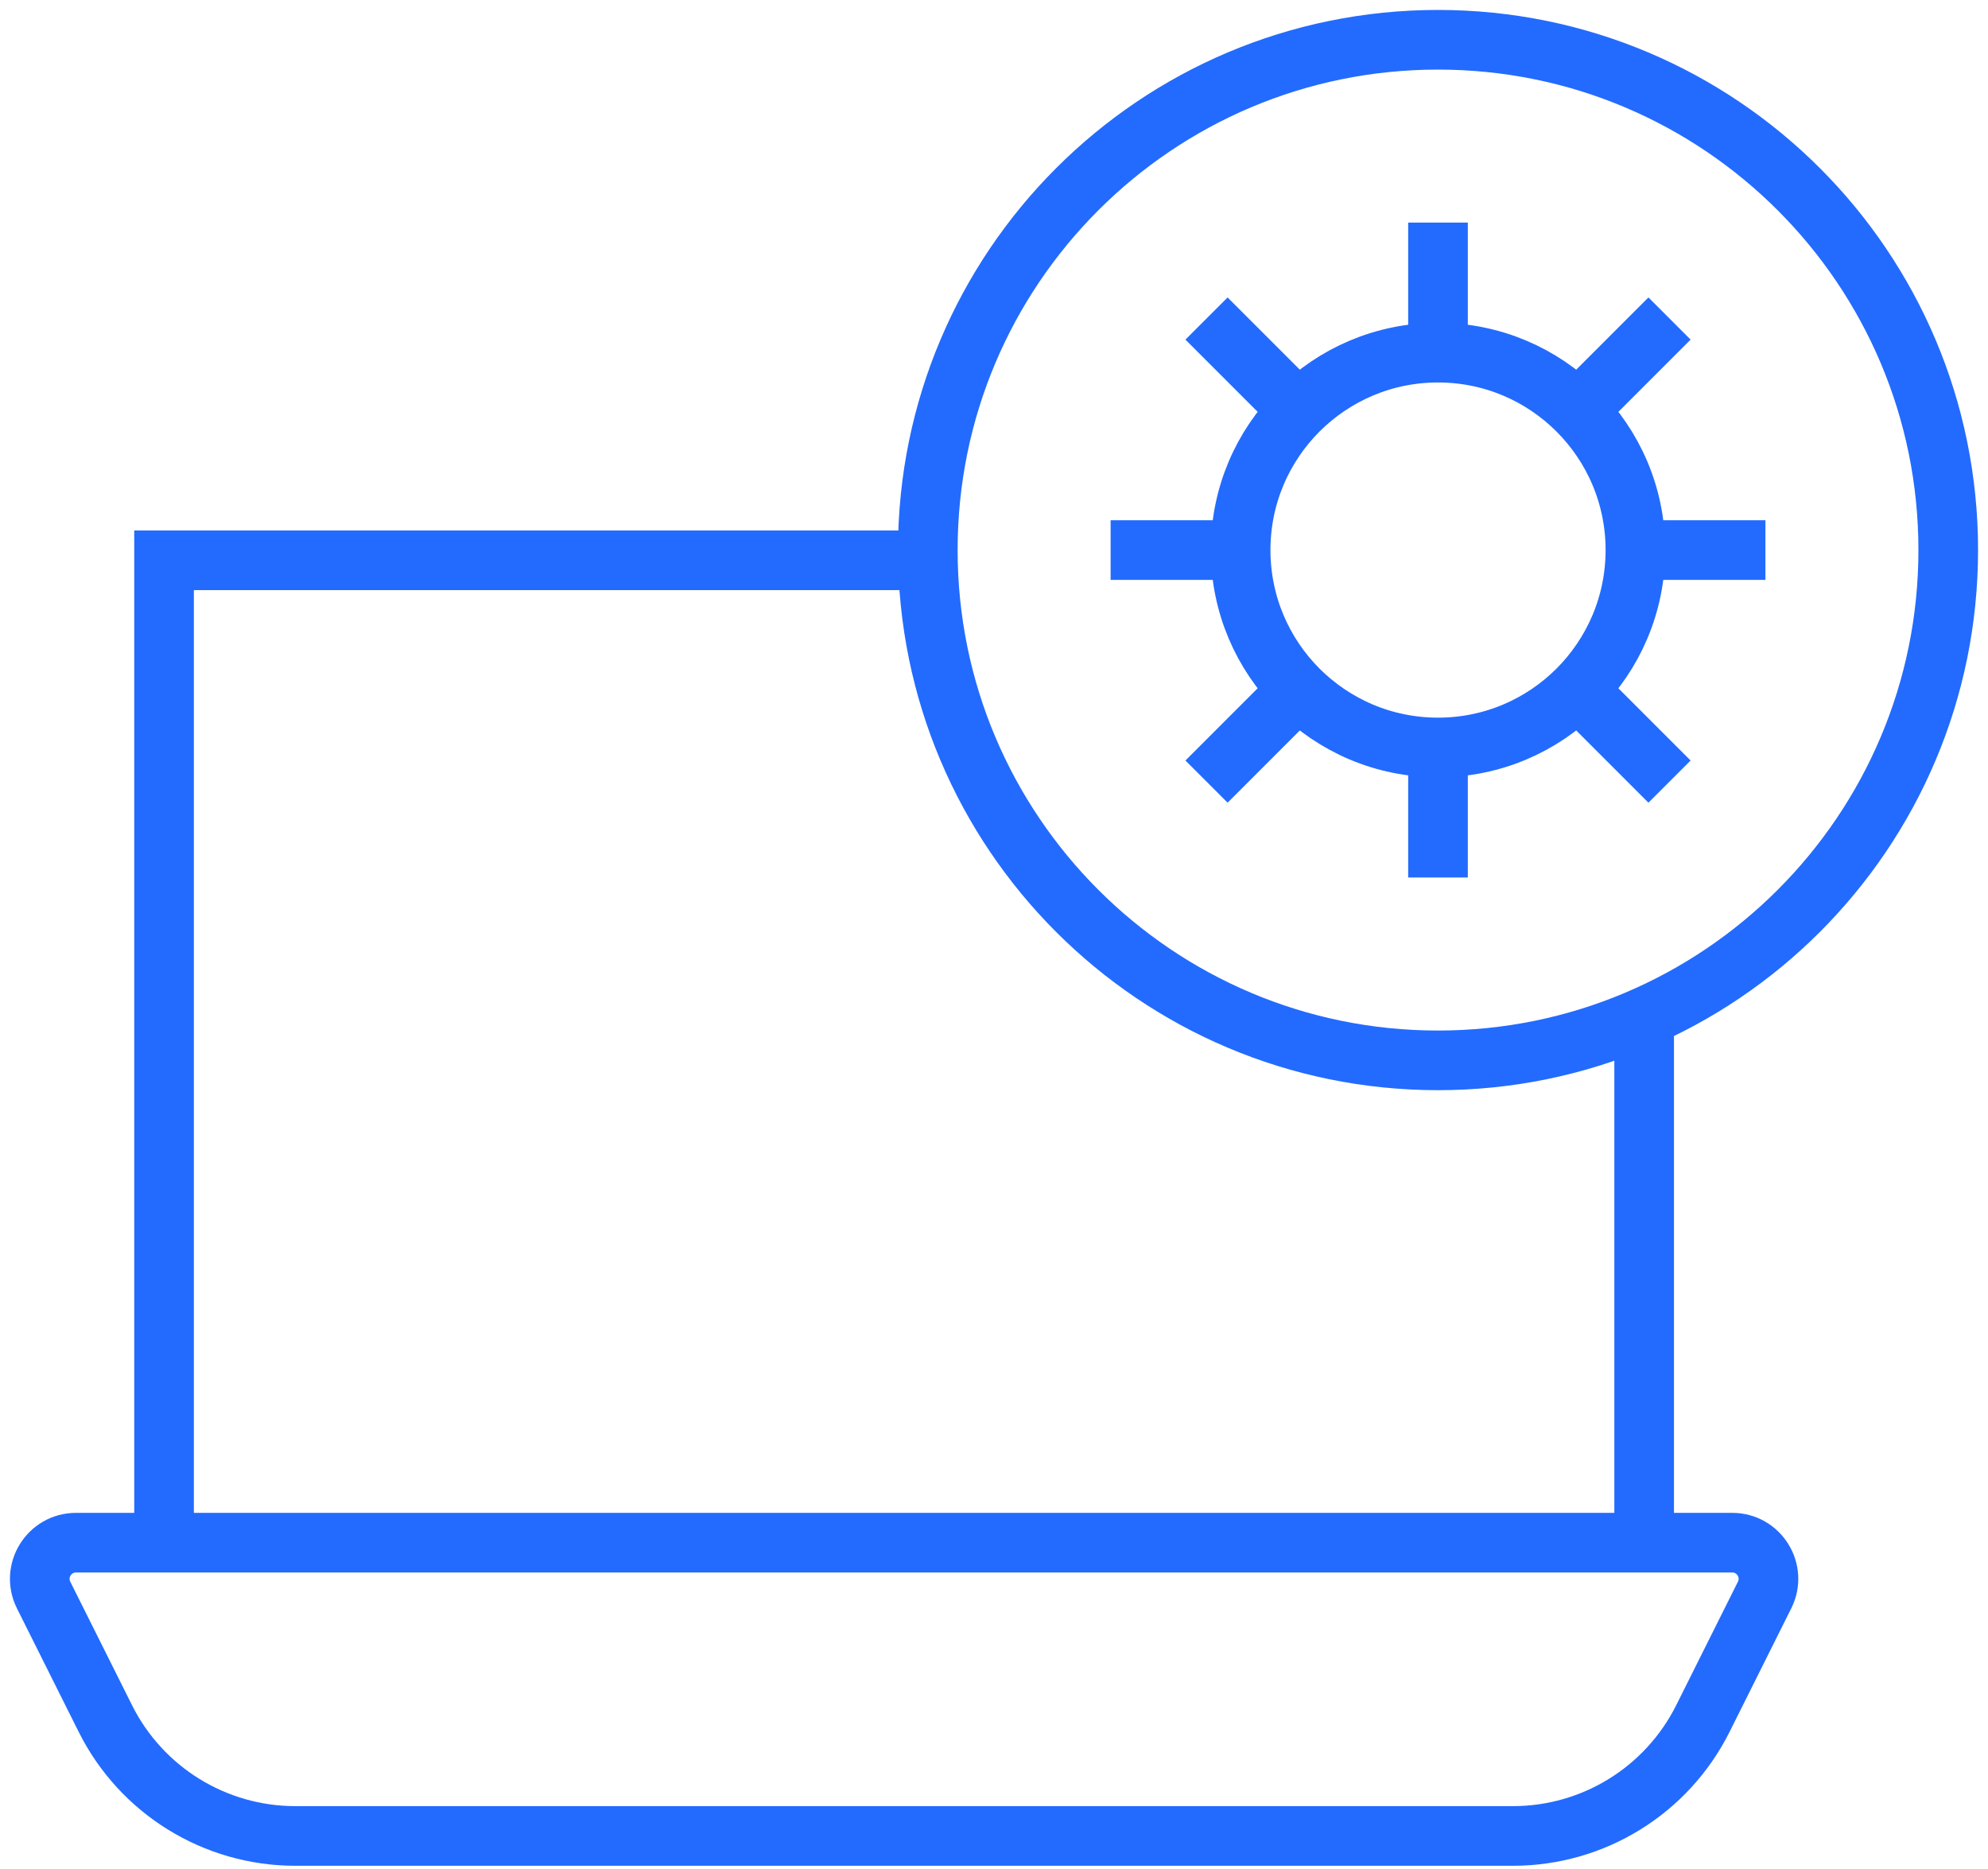 <svg width="50" height="47" viewBox="0 0 50 47" fill="none" xmlns="http://www.w3.org/2000/svg">
<path d="M41.352 25.574V38.794H4.126V14.09H23.335M41.132 13.832C41.132 16.575 38.91 18.797 36.167 18.797M41.132 13.832C41.132 11.091 38.91 8.868 36.167 8.868M41.132 13.832H44.402M36.167 18.797C33.425 18.797 31.203 16.575 31.203 13.832M36.167 18.797L36.167 22.067M31.203 13.832C31.203 11.091 33.425 8.868 36.167 8.868M31.203 13.832H27.933M36.167 8.868L36.167 5.598M30.345 8.01L32.657 10.322M30.345 19.655L32.657 17.343M41.99 19.655L39.678 17.343M41.99 8.01L39.678 10.322M38.052 46.169H7.427C5.404 46.169 3.555 45.026 2.65 43.217L1.097 40.111C0.795 39.506 1.235 38.794 1.912 38.794H43.567C44.244 38.794 44.684 39.506 44.381 40.111L42.829 43.217C41.924 45.026 40.075 46.169 38.052 46.169ZM49 13.832C49 20.92 43.255 26.665 36.167 26.665C29.08 26.665 23.335 20.92 23.335 13.832C23.335 6.745 29.08 1 36.167 1C43.255 1 49 6.745 49 13.832Z" stroke="#236BFE" stroke-width="1.5" stroke-miterlimit="10"/>
</svg>

